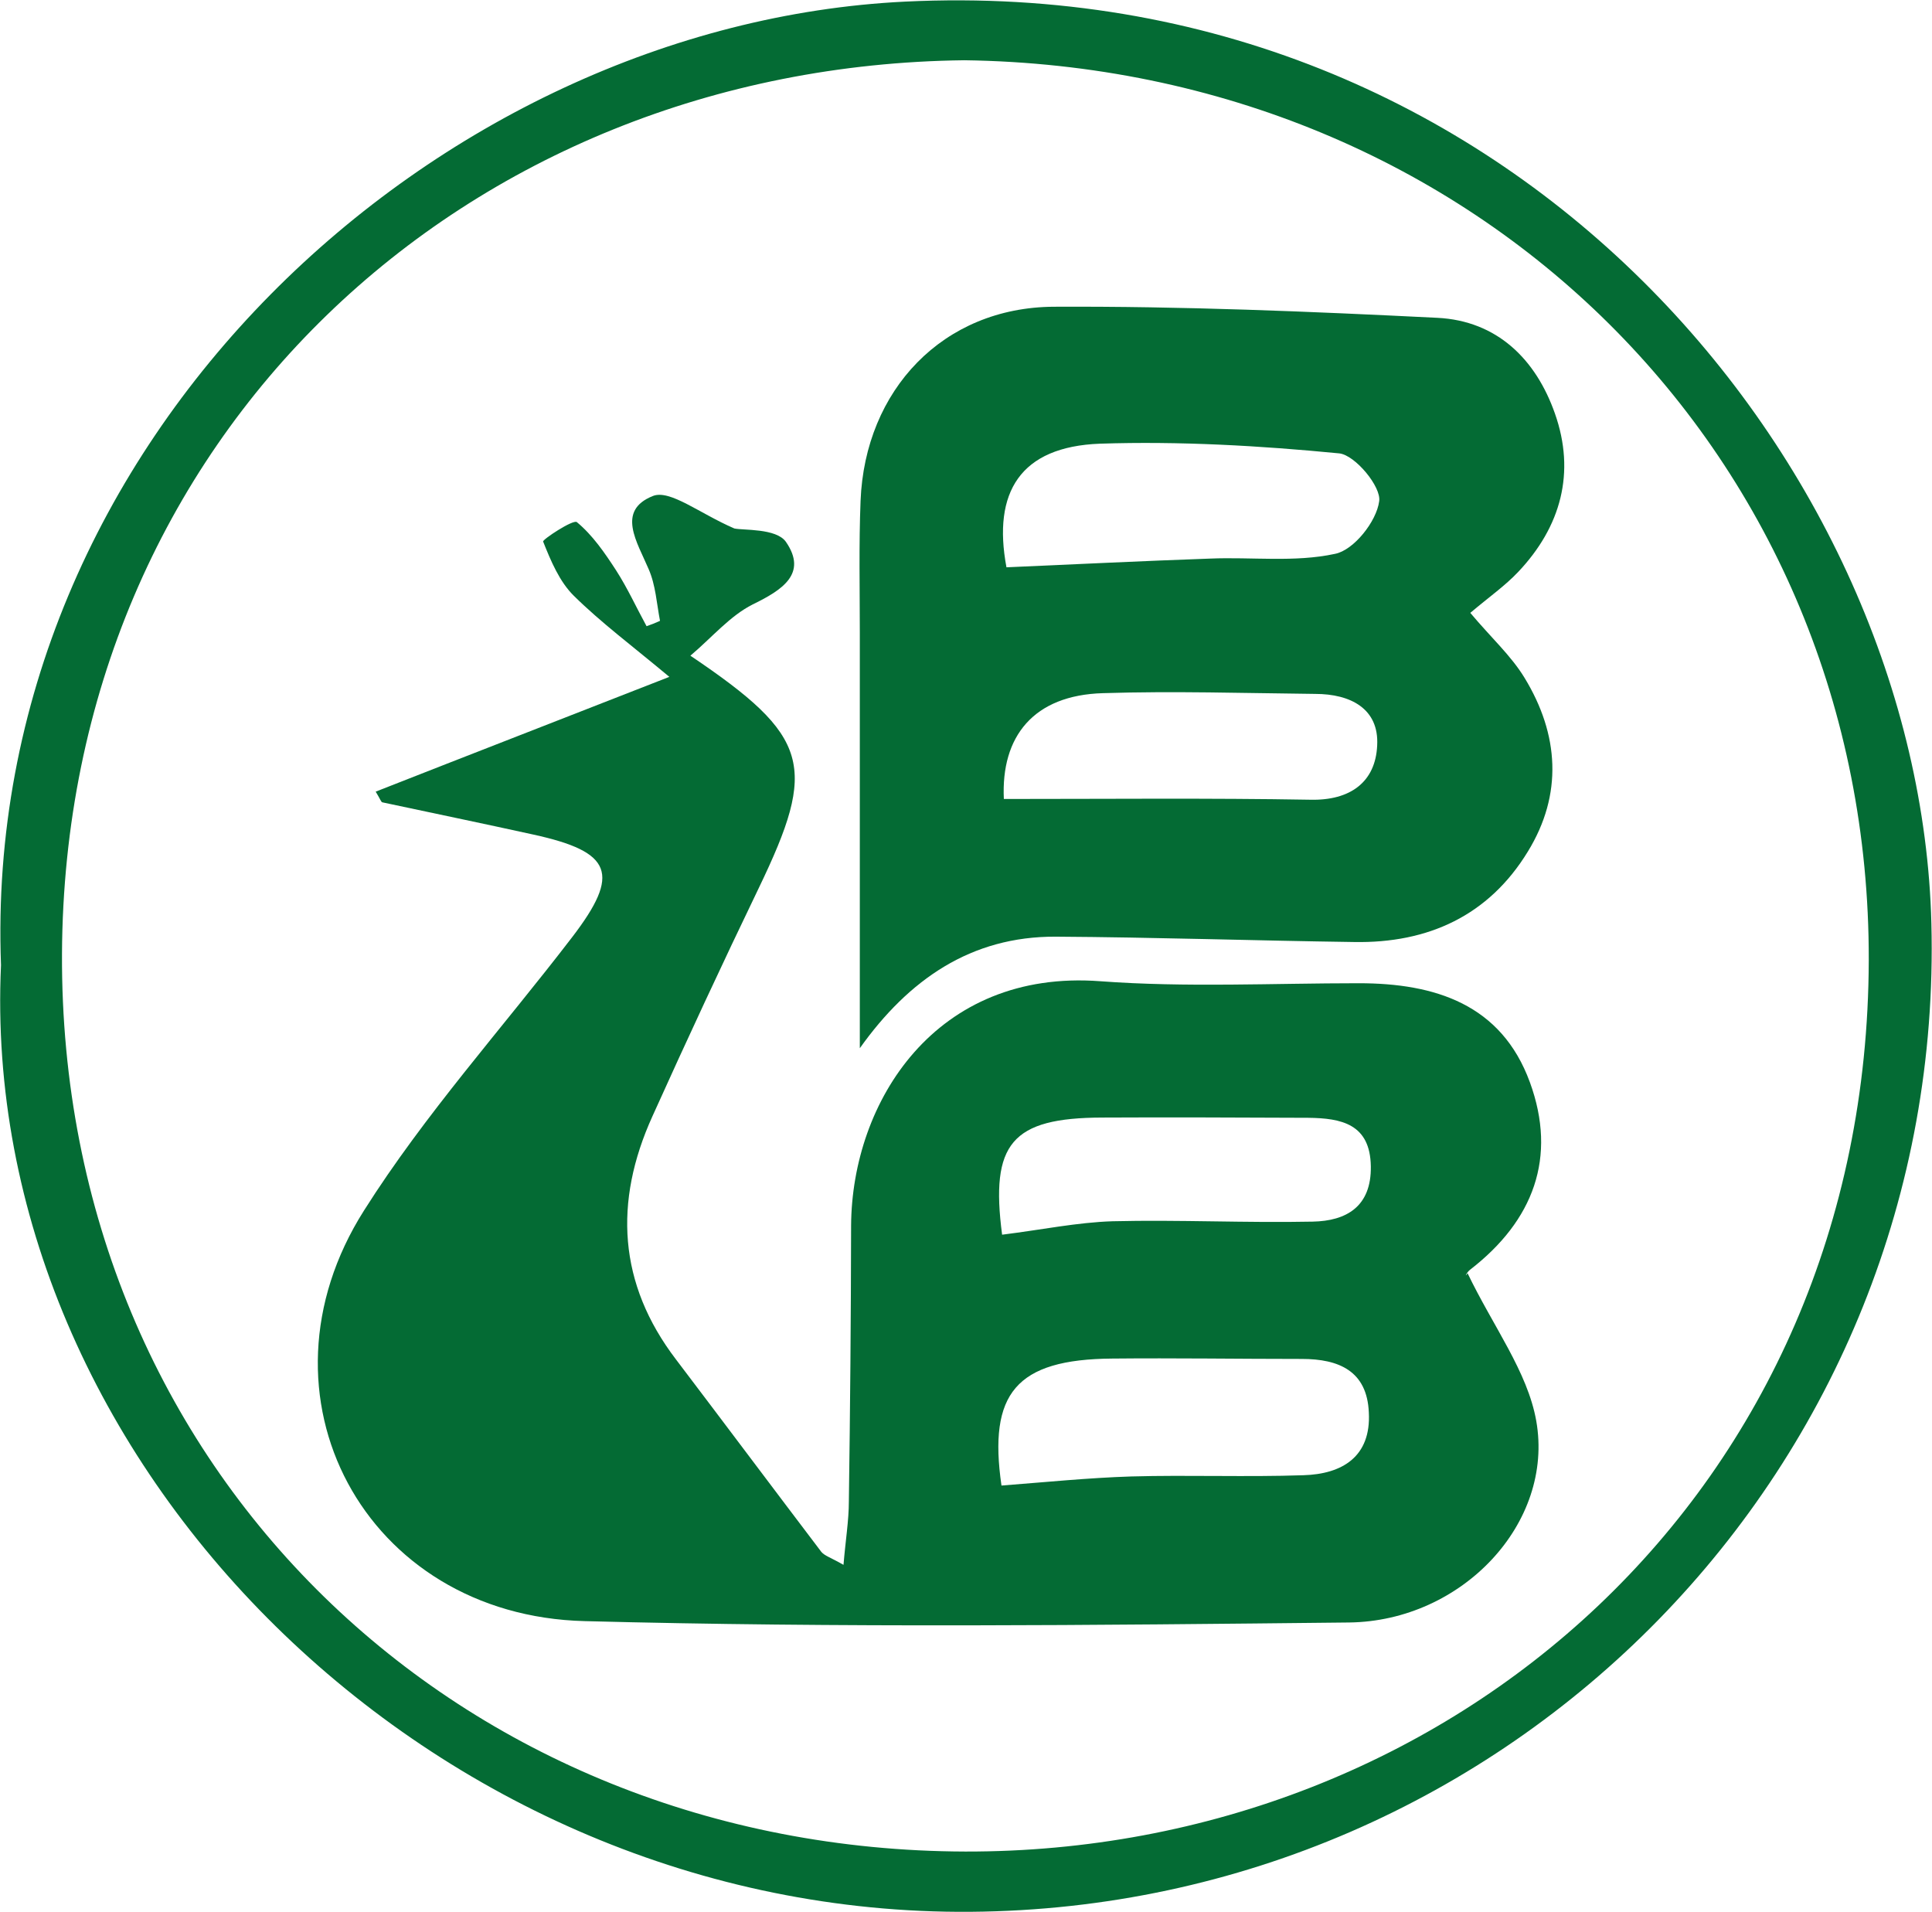 <svg version="1.2" xmlns="http://www.w3.org/2000/svg" viewBox="0 0 1552 1536" width="1552" height="1536"><style>.a{fill:#046b34}</style><path class="a" d="m0.8 775.3c-15.9-422.6 351-755.7 726.2-774 489.3-23.9 815.3 374.8 824.5 740.3 11.3 436.4-338.4 790.6-771.7 794.1-432.3 3.5-797.3-362-779-760.4zm773.9-726.9c-400.8 4.6-722.8 301.6-724.9 717.7-1.9 416.7 321.1 720.1 725.7 721.2 389.7 0.8 724.6-289.2 725.7-716.1 0.8-404.8-315-717.1-726.5-722.8z"/><path class="a" d="m589.9 424.5c7 1.6 33.6-0.3 41.4 10.7 17.7 25.6-3 38.8-26.6 50.3-18.3 9.2-32.6 26.4-50.1 41.2 96.6 65.1 102.2 88.5 54.9 186.7-29.3 60.8-57.8 122.1-85.5 183.5-31 68.5-27.5 134.2 19.1 195.2 39 51.4 77.7 103.1 116.7 154.5 2.7 3.2 7.5 4.5 17.8 10.4 1.6-19.6 4.3-35.5 4.3-51.1q1.6-110.8 1.8-221.4c0.6-99.8 68.1-206.3 200.2-196.3 68.8 5.1 138.5 1.6 207.6 1.6 61.3 0 114.6 16.9 137.5 79.6 22 60.3 2.9 111.1-47.9 150.4-3.2 2.4-4.9 7.2-2.2 2.9 20.7 43.1 48.2 79.1 55.2 118.7 14.5 82-59.5 160.8-150.4 161.9-204.7 2.2-409.4 4.3-614.1-1.1-176.7-4.5-271.4-181.3-177.2-329.8 48.9-77.4 111.3-146.6 167.3-219.7 39-50.9 32.3-68.4-31.2-82.3-40.4-8.9-81-17.3-121.3-25.9-1.1-0.2-1.6-2.4-5.4-8.6 75.3-29.6 150.1-58.6 235.9-92.2-30.1-25.1-54.9-43.6-76.7-65.1-11.5-11.3-18.5-28-24.7-43.6-0.6-1.6 24.2-18 27.1-15.6 12.7 10.5 22.4 24.7 31.5 38.7 9.2 14.3 16.4 30.1 24.5 44.9q5.4-1.8 10.8-4.3c-2.7-14-3.5-28.8-9.2-41.7-9.1-21.5-26.1-46.8 3.5-58.6 13.7-5.4 37.4 14 65.4 26.1zm214.6 768.8c35.2-2.7 69.7-6.2 104.1-7.3 46.3-1.3 92.5 0.6 138.5-1 31-0.9 54.4-14.8 52.5-50.4-1.4-33.3-24-43-53.8-43-50.9 0-101.4-0.8-152.3-0.3-77.4 0.6-99.7 28-89 102zm0.5-201.5c32.1-4 60.3-9.9 88.8-10.8 53.5-1.3 107.1 1.4 160.6 0.3 27.2-0.5 47.3-12.1 46.8-44.4-0.5-34.1-23.7-38.7-50.3-39-55.1-0.2-110.3-0.5-165.4-0.2-72.9 0.2-90.1 20.9-80.5 94.1z"/><path class="a" d="m1181.1 492.3c16.7 19.9 32.8 34.4 43.6 52.2 27.7 45.4 30.9 93.6 2.6 139.6-31.4 51.4-80.1 73.7-139.6 72.6-79.8-1.1-159.7-3.8-239.6-4.3-68.1-0.3-118.1 34.4-157.4 89.6 0-114.1 0-223.8 0-333.6 0-35.2-0.8-70.7 0.6-106 3.5-89.3 66.4-155.5 155.2-156 102.7-0.5 205.7 3.8 308.2 8.9 47.9 2.4 79.1 33.3 94.4 76.9 16.7 47.4 4.9 90.9-29.6 127.3-10.4 11-23.1 19.9-38.4 32.8zm-372.6-36.6c55.2-2.4 109.3-5.1 163.6-7 33.3-1.4 68 3.2 100.3-3.8 15.1-2.9 33.4-26.1 35.5-42.2 1.9-11.6-19.3-37.1-32-38.5-63.7-6.2-128.3-9.9-192.3-7.8-64 2.4-86.4 39-75.1 99.3zm-2.1 186.1c84.7 0 165.4-0.8 246.1 0.6 32.3 0.8 52.5-14.3 53.8-43.6 1.6-29.6-21.5-41.4-49.8-41.4-56.7-0.6-113.7-2.4-170.5-0.6-55.7 1.6-82 34.7-79.6 85z"/></svg>